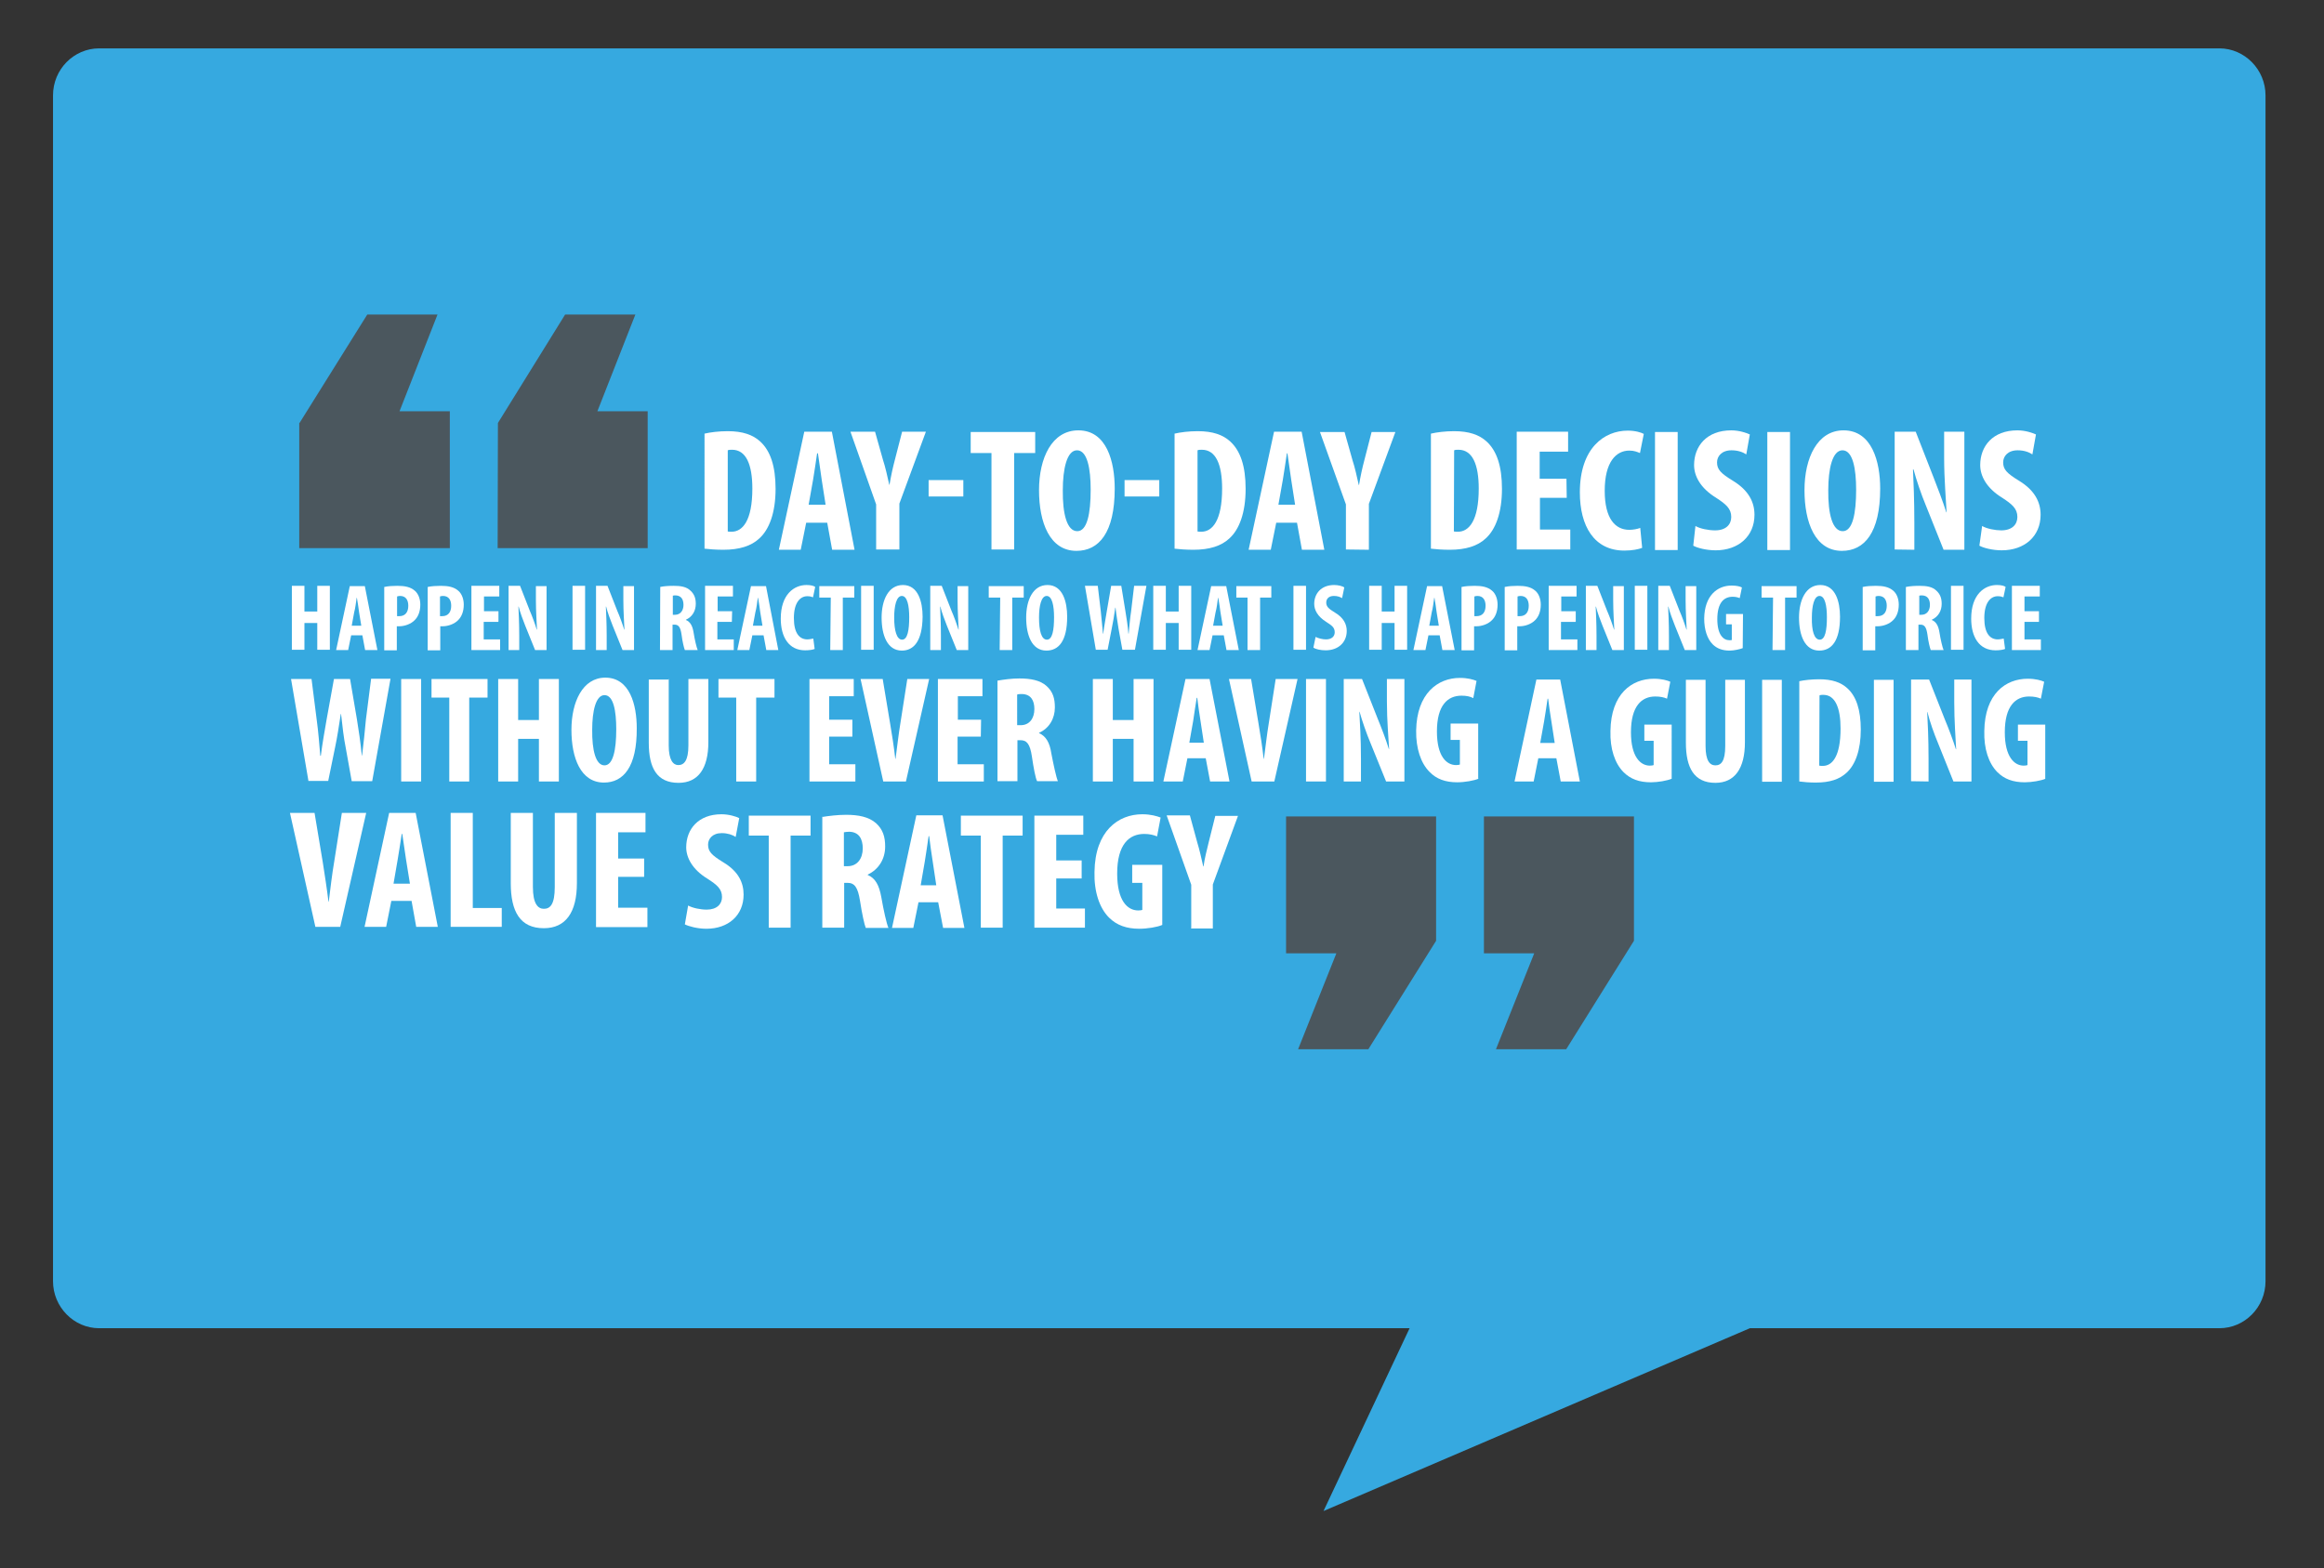 <?xml version="1.0" encoding="utf-8"?>
<!-- Generator: Adobe Illustrator 19.1.0, SVG Export Plug-In . SVG Version: 6.00 Build 0)  -->
<!DOCTYPE svg PUBLIC "-//W3C//DTD SVG 1.1//EN" "http://www.w3.org/Graphics/SVG/1.1/DTD/svg11.dtd">
<svg version="1.1" id="Layer_1" xmlns="http://www.w3.org/2000/svg" xmlns:xlink="http://www.w3.org/1999/xlink" x="0px" y="0px"
	 viewBox="283 -145.5 850.4 574" style="enable-background:new 283 -145.5 850.4 574;" xml:space="preserve">
<rect x="283" y="-145.5" width="850.4" height="574" fill="#333333" stroke="none"/>
<style type="text/css">
	.st0{fill:#36A9E0;}
	.st1{fill:#4B575E;}
	.st2{fill:#FFFFFF;}
</style>
<g>
	<path class="st0" d="M1095.1-127.8H319.3c-9.3,0-16.9,7.7-16.9,17.2v434c0,9.4,7.6,17.2,16.9,17.2h479.5l-31.5,66.9l156-66.9h171.8
		c9.3,0,16.9-7.7,16.9-17.2v-434C1112-120,1104.4-127.8,1095.1-127.8z"/>
</g>
<g>
	<path class="st1" d="M392.6,9.3l24.8-39.7h25.7L429.2,5h18.4v50.1h-55.1V9.3H392.6z M465.2,9.3l24.6-39.7h25.7L501.6,5H520v50.1
		h-54.9L465.2,9.3L465.2,9.3z"/>
</g>
<g>
	<path class="st2" d="M540.8,13.2c2.1-0.5,5.2-0.9,8.5-0.9c5.4,0,9.2,1.3,11.9,3.8c3.7,3.4,5.6,9,5.6,17.3c0,8.7-2.3,14.9-6,18.2
		c-2.9,2.7-7.2,4.1-13.1,4.1c-2.7,0-5.3-0.2-6.9-0.4V13.2z M549.2,49c0.4,0.1,1,0.1,1.5,0.1c4,0,7.6-4,7.6-15.8
		c0-8.8-2.3-14.2-7.4-14.2c-0.5,0-1.2,0-1.6,0.2V49C549.3,49,549.2,49,549.2,49z"/>
	<path class="st2" d="M578,45.8l-2,9.9h-8l9.3-43.2h10.1l8.3,43.2h-8.2l-1.8-9.9C585.7,45.8,578,45.8,578,45.8z M585.1,39.2l-1.4-9
		c-0.4-2.6-1-6.9-1.4-9.8H582c-0.4,2.9-1.1,7.3-1.5,9.8l-1.6,9H585.1z"/>
	<path class="st2" d="M603.6,55.6V39.1l-9.4-26.6h9l2.9,10.3c0.9,2.7,1.6,6,2.3,9.1h0.1c0.5-3.1,1.2-6.3,2-9.3l2.6-10.1h8.7
		l-9.7,26.3v16.8L603.6,55.6L603.6,55.6z"/>
	<path class="st2" d="M635.5,30.2v6h-12.7v-6H635.5z"/>
	<path class="st2" d="M645.8,20.3h-7.6v-7.7h23.6v7.7h-7.7v35.3h-8.3V20.3L645.8,20.3z"/>
	<path class="st2" d="M676.9,56.1c-9.8,0-13.7-10.4-13.7-22.2S667.9,12,677.6,12c10.4,0,13.3,11.5,13.3,21.3
		C690.9,49.5,685.1,56.1,676.9,56.1L676.9,56.1z M677.2,48.9c3.6,0,4.9-6.4,4.9-15.2c0-7.6-1.2-14.4-5-14.4c-3.7,0-5.2,6.8-5.2,14.6
		C671.8,42.5,673.4,48.9,677.2,48.9L677.2,48.9z"/>
	<path class="st2" d="M707.2,30.2v6h-12.7v-6H707.2z"/>
	<path class="st2" d="M712.8,13.2c2.1-0.5,5.2-0.9,8.5-0.9c5.4,0,9.2,1.3,11.9,3.8c3.7,3.4,5.6,9,5.6,17.3c0,8.7-2.3,14.9-6,18.2
		c-2.9,2.7-7.2,4.1-13.1,4.1c-2.7,0-5.3-0.2-6.9-0.4V13.2z M721.1,49c0.4,0.1,1,0.1,1.5,0.1c4,0,7.6-4,7.6-15.8
		c0-8.8-2.3-14.2-7.4-14.2c-0.5,0-1.2,0-1.6,0.2V49C721.3,49,721.1,49,721.1,49z"/>
	<path class="st2" d="M750,45.8l-2,9.9h-8.1l9.3-43.2h10.1l8.3,43.2h-8.2l-1.8-9.9C757.6,45.8,750,45.8,750,45.8z M756.9,39.2
		l-1.4-9c-0.4-2.6-1-6.9-1.4-9.8h-0.2c-0.4,2.9-1.1,7.3-1.5,9.8l-1.6,9H756.9z"/>
	<path class="st2" d="M775.5,55.6V39.1L766,12.6h9l2.9,10.3c0.9,2.7,1.6,6,2.3,9.1h0.1c0.5-3.1,1.2-6.3,2-9.3l2.6-10.1h8.7
		l-9.7,26.3v16.8L775.5,55.6L775.5,55.6z"/>
	<path class="st2" d="M806.6,13.2c2.1-0.5,5.2-0.9,8.5-0.9c5.4,0,9.2,1.3,11.9,3.8c3.7,3.4,5.6,9,5.6,17.3c0,8.7-2.3,14.9-6,18.2
		c-2.9,2.7-7.2,4.1-13.1,4.1c-2.7,0-5.3-0.2-6.9-0.4V13.2z M815,49c0.4,0.1,1,0.1,1.5,0.1c4,0,7.6-4,7.6-15.8
		c0-8.8-2.3-14.2-7.4-14.2c-0.5,0-1.2,0-1.6,0.2L815,49L815,49z"/>
	<path class="st2" d="M856.3,36.7h-9.8v11.6h11.1v7.3H838V12.5h18.8v7.3h-10.4v9.9h9.8L856.3,36.7L856.3,36.7z"/>
	<path class="st2" d="M883.9,55c-1.2,0.5-3.6,1-6.5,1c-11.1,0-16.3-9-16.3-21.3c0-16.3,9-22.6,17.5-22.6c2.9,0,5,0.7,5.9,1.2l-1.4,7
		c-1-0.4-2.1-0.9-3.9-0.9c-4.8,0-9,4.1-9,14.7c0,10.3,3.9,14.3,9,14.3c1.4,0,3-0.3,4-0.7L883.9,55z"/>
	<path class="st2" d="M896.9,12.6v43.2h-8.3V12.6H896.9z"/>
	<path class="st2" d="M903.4,47c1.7,1,4.8,1.6,7.2,1.6c3.9,0,5.9-2.1,5.9-4.9c0-3.1-2-4.7-5.5-7c-5.9-3.6-8.1-8.1-8.1-12
		c0-6.9,4.6-12.7,13.6-12.7c2.9,0,5.5,0.9,6.8,1.5l-1.3,7.3c-1.2-0.8-3-1.5-5.4-1.5c-3.6,0-5.3,2.2-5.3,4.4c0,2.6,1.3,4,5.9,6.8
		c5.7,3.5,7.8,7.8,7.8,12.4c0,7.9-5.9,13-14.2,13c-3.5,0-6.8-0.9-8.2-1.7L903.4,47z"/>
	<path class="st2" d="M938,12.6v43.2h-8.3V12.6H938z"/>
	<path class="st2" d="M957,56.1c-9.8,0-13.7-10.4-13.7-22.2S948,12,957.6,12C968,12,971,23.5,971,33.3C971,49.5,965.2,56.1,957,56.1
		L957,56.1z M957.3,48.9c3.6,0,4.9-6.4,4.9-15.2c0-7.6-1.2-14.4-5-14.4c-3.7,0-5.2,6.8-5.2,14.6C951.9,42.5,953.5,48.9,957.3,48.9
		L957.3,48.9z"/>
	<path class="st2" d="M976.3,55.6V12.5h7.7l6.6,16.9c1.3,3.3,3.4,8.8,4.6,12.6h0.1c-0.2-4.4-0.9-12-0.9-20v-9.5h7.4v43.2h-7.6
		l-6.6-16.5c-1.5-3.6-3.4-9.1-4.4-12.9H983c0.2,4.3,0.5,11,0.5,19.6v9.8L976.3,55.6L976.3,55.6z"/>
	<path class="st2" d="M1008.3,47c1.7,1,4.8,1.6,7,1.6c3.9,0,5.9-2.1,5.9-4.9c0-3.1-2-4.7-5.5-7c-5.9-3.6-8.1-8.1-8.1-12
		c0-6.9,4.6-12.7,13.6-12.7c2.9,0,5.5,0.9,6.8,1.5l-1.3,7.3c-1.2-0.8-3-1.5-5.4-1.5c-3.6,0-5.3,2.2-5.3,4.4c0,2.6,1.3,4,5.9,6.8
		c5.7,3.5,7.8,7.8,7.8,12.4c0,7.9-5.9,13-14.2,13c-3.5,0-6.8-0.9-8.2-1.7L1008.3,47z"/>
</g>
<g>
	<path class="st2" d="M394.4,68.9v9.4h4.7v-9.4h4.6v23.4h-4.6v-9.8h-4.7v9.8h-4.6V68.9H394.4z"/>
	<path class="st2" d="M411.5,87l-1.1,5.4H406l5-23.4h5.5l4.6,23.4h-4.5l-1-5.4H411.5z M415.2,83.5l-0.8-4.9
		c-0.2-1.4-0.5-3.8-0.8-5.3h-0.1c-0.2,1.5-0.5,3.9-0.9,5.3l-0.9,4.9H415.2z"/>
	<path class="st2" d="M423.7,69.3c1.3-0.3,3.1-0.4,4.7-0.4c2.7,0,4.8,0.4,6.4,1.8c1.4,1.2,2,3.2,2,5.1c0,2.5-0.8,4.4-2,5.6
		c-1.4,1.5-3.8,2.3-5.7,2.3c-0.3,0-0.5,0-0.9,0v8.8h-4.6V69.3H423.7z M428.3,80c0.2,0,0.4,0,0.8,0c2.3,0,3.3-1.6,3.3-3.8
		c0-2.1-0.9-3.6-3-3.6c-0.4,0-0.9,0.1-1.1,0.2V80z"/>
	<path class="st2" d="M439.6,69.3c1.3-0.3,3.1-0.4,4.7-0.4c2.7,0,4.8,0.4,6.4,1.8c1.4,1.2,2,3.2,2,5.1c0,2.5-0.8,4.4-2,5.6
		c-1.4,1.5-3.8,2.3-5.7,2.3c-0.3,0-0.5,0-0.9,0v8.8h-4.6V69.3H439.6z M444,80c0.2,0,0.4,0,0.8,0c2.3,0,3.3-1.6,3.3-3.8
		c0-2.1-0.9-3.6-3-3.6c-0.4,0-0.9,0.1-1.1,0.2V80z"/>
	<path class="st2" d="M465.3,82.1H460v6.4h6v3.9h-10.5V68.9h10.2v3.9h-5.6v5.4h5.3v3.8H465.3z"/>
	<path class="st2" d="M469.1,92.4V68.9h4.2l3.6,9.2c0.8,1.8,1.9,4.8,2.5,6.8h0.1c-0.1-2.4-0.4-6.6-0.4-10.8v-5.1h3.9v23.4h-4.2
		l-3.6-8.9c-0.8-2-1.9-4.9-2.4-7h-0.1c0.1,2.4,0.3,6,0.3,10.6v5.3H469.1z"/>
	<path class="st2" d="M497.1,68.9v23.4h-4.6V68.9H497.1z"/>
	<path class="st2" d="M501.1,92.4V68.9h4.2l3.6,9.2c0.8,1.8,1.9,4.8,2.5,6.8h0.1c-0.1-2.4-0.4-6.6-0.4-10.8v-5.1h3.9v23.4h-4.2
		l-3.6-8.9c-0.8-2-1.9-4.9-2.4-7h-0.1c0.1,2.4,0.3,6,0.3,10.6v5.3H501.1z"/>
	<path class="st2" d="M524.6,69.3c1.4-0.3,3.2-0.4,4.9-0.4c2.5,0,4.7,0.3,6.2,1.8c1.4,1.3,1.9,2.8,1.9,4.8c0,2.5-1.2,4.7-3.6,5.8
		v0.1c1.6,0.7,2.4,2.1,2.8,4.6c0.4,2.6,1.1,5.5,1.5,6.4h-4.7c-0.3-0.7-0.9-3.1-1.2-5.6c-0.4-2.8-1.1-3.7-2.6-3.7h-0.7v9.3h-4.6
		L524.6,69.3L524.6,69.3z M529.1,79.5h0.9c2,0,3.1-1.6,3.1-3.6s-0.8-3.4-2.8-3.5c-0.4,0-0.9,0-1.1,0.1V79.5z"/>
	<path class="st2" d="M550.8,82.1h-5.3v6.4h6v3.9H541V68.9h10.2v3.9h-5.6v5.4h5.3L550.8,82.1L550.8,82.1z"/>
	<path class="st2" d="M558.3,87l-1.1,5.4h-4.4l5-23.4h5.5l4.5,23.4h-4.4l-1-5.4H558.3z M562,83.5l-0.8-4.9c-0.2-1.4-0.5-3.8-0.8-5.3
		h-0.1c-0.2,1.5-0.5,3.9-0.9,5.3l-0.9,4.9H562z"/>
	<path class="st2" d="M581.1,92c-0.7,0.3-2,0.5-3.5,0.5c-6,0-8.9-4.9-8.9-11.6c0-8.9,4.9-12.3,9.4-12.3c1.6,0,2.7,0.3,3.2,0.7
		l-0.8,3.8c-0.5-0.2-1.1-0.4-2.1-0.4c-2.5,0-4.9,2.2-4.9,8c0,5.6,2.1,7.8,4.9,7.8c0.8,0,1.6-0.2,2.2-0.3L581.1,92z"/>
	<path class="st2" d="M587,73.2h-4.2V69h12.8v4.2h-4.2v19.2h-4.6L587,73.2L587,73.2z"/>
	<path class="st2" d="M602.7,68.9v23.4h-4.6V68.9H602.7z"/>
	<path class="st2" d="M613,92.6c-5.3,0-7.4-5.6-7.4-12.1c0-6.4,2.5-11.9,7.8-11.9c5.6,0,7.2,6.2,7.2,11.6
		C620.5,89.1,617.4,92.6,613,92.6L613,92.6z M613.1,88.6c2,0,2.6-3.5,2.6-8.2c0-4.2-0.7-7.8-2.7-7.8c-2,0-2.8,3.7-2.8,7.9
		C610.2,85.2,611.1,88.6,613.1,88.6L613.1,88.6z"/>
	<path class="st2" d="M623.4,92.4V68.9h4.2l3.6,9.2c0.8,1.8,1.9,4.8,2.5,6.8h0.1c-0.1-2.4-0.4-6.6-0.4-10.8v-5.1h3.9v23.4h-4.2
		l-3.6-8.9c-0.8-2-1.9-4.9-2.4-7H627c0.1,2.4,0.3,6,0.3,10.6v5.3H623.4z"/>
	<path class="st2" d="M649,73.2h-4.2V69h12.8v4.2h-4.2v19.2h-4.6L649,73.2L649,73.2z"/>
	<path class="st2" d="M665.9,92.6c-5.3,0-7.4-5.6-7.4-12.1c0-6.4,2.5-11.9,7.8-11.9c5.6,0,7.2,6.2,7.2,11.6
		C673.5,89.1,670.4,92.6,665.9,92.6L665.9,92.6z M666.1,88.6c2,0,2.6-3.5,2.6-8.2c0-4.2-0.7-7.8-2.7-7.8c-2,0-2.8,3.7-2.8,7.9
		C663.2,85.2,664,88.6,666.1,88.6L666.1,88.6z"/>
	<path class="st2" d="M684,92.4L680,68.9h4.7l1.1,9.3c0.3,2.6,0.5,5.4,0.8,8.2h0.1c0.3-2.8,0.9-5.4,1.3-8.2l1.6-9.3h3.7l1.5,9.2
		c0.4,2.6,0.9,5.3,1.1,8.3h0.1c0.3-3.1,0.5-5.6,0.9-8.2l1.1-9.3h4.5l-4.2,23.4h-4.6l-1.4-7.7c-0.3-2.2-0.8-4.8-1.1-7.7h-0.1
		c-0.4,2.8-0.8,5.4-1.3,7.7l-1.5,7.7H684z"/>
	<path class="st2" d="M709.6,68.9v9.4h4.7v-9.4h4.6v23.4h-4.6v-9.8h-4.7v9.8H705V68.9H709.6z"/>
	<path class="st2" d="M726.7,87l-1.1,5.4h-4.4l5-23.4h5.5l4.6,23.4h-4.5l-1-5.4H726.7z M730.4,83.5l-0.8-4.9
		c-0.2-1.4-0.5-3.8-0.8-5.3h-0.1c-0.2,1.5-0.5,3.9-0.9,5.3l-0.9,4.9H730.4z"/>
	<path class="st2" d="M739.6,73.2h-4.2V69h12.8v4.2h-4.1v19.2h-4.6V73.2z"/>
	<path class="st2" d="M760.9,68.9v23.4h-4.6V68.9H760.9z"/>
	<path class="st2" d="M764.4,87.6c1,0.5,2.5,0.9,3.8,0.9c2.1,0,3.2-1.1,3.2-2.6c0-1.8-1.1-2.5-3.1-3.8c-3.2-2-4.4-4.4-4.4-6.6
		c0-3.7,2.5-6.9,7.3-6.9c1.5,0,3.1,0.4,3.7,0.9l-0.8,3.9c-0.7-0.4-1.6-0.8-3-0.8c-2,0-2.8,1.2-2.8,2.4c0,1.4,0.7,2.2,3.2,3.7
		c3.2,1.9,4.3,4.3,4.3,6.7c0,4.3-3.2,7.1-7.7,7.1c-1.9,0-3.7-0.4-4.5-1L764.4,87.6z"/>
	<path class="st2" d="M788.6,68.9v9.4h4.7v-9.4h4.6v23.4h-4.6v-9.8h-4.7v9.8H784V68.9H788.6z"/>
	<path class="st2" d="M805.7,87l-1.1,5.4h-4.4l5-23.4h5.5l4.6,23.4h-4.5l-1-5.4H805.7z M809.5,83.5l-0.8-4.9
		c-0.2-1.4-0.5-3.8-0.8-5.3h-0.1c-0.2,1.5-0.5,3.9-0.9,5.3l-0.9,4.9H809.5z"/>
	<path class="st2" d="M817.9,69.3c1.3-0.3,3.1-0.4,4.7-0.4c2.7,0,4.8,0.4,6.4,1.8c1.4,1.2,2,3.2,2,5.1c0,2.5-0.8,4.4-2,5.6
		c-1.4,1.5-3.8,2.3-5.7,2.3c-0.3,0-0.5,0-0.9,0v8.8h-4.6V69.3H817.9z M822.5,80c0.2,0,0.4,0,0.8,0c2.3,0,3.3-1.6,3.3-3.8
		c0-2.1-0.9-3.6-3-3.6c-0.4,0-0.9,0.1-1.1,0.2V80L822.5,80z"/>
	<path class="st2" d="M833.7,69.3c1.3-0.3,3.1-0.4,4.7-0.4c2.7,0,4.8,0.4,6.4,1.8c1.4,1.2,2,3.2,2,5.1c0,2.5-0.8,4.4-2,5.6
		c-1.4,1.5-3.8,2.3-5.7,2.3c-0.3,0-0.5,0-0.9,0v8.8h-4.6V69.3H833.7z M838.3,80c0.2,0,0.4,0,0.8,0c2.3,0,3.3-1.6,3.3-3.8
		c0-2.1-0.9-3.6-3-3.6c-0.4,0-0.9,0.1-1.1,0.2V80z"/>
	<path class="st2" d="M859.5,82.1h-5.3v6.4h6v3.9h-10.5V68.9h10.2v3.9h-5.6v5.4h5.3v3.8H859.5z"/>
	<path class="st2" d="M863.3,92.4V68.9h4.2l3.6,9.2c0.8,1.8,1.9,4.8,2.5,6.8h0.1c-0.1-2.4-0.4-6.6-0.4-10.8v-5.1h3.9v23.4h-4.2
		l-3.6-8.9c-0.8-2-1.9-4.9-2.4-7h-0.1c0.1,2.4,0.3,6,0.3,10.6v5.3H863.3z"/>
	<path class="st2" d="M885.8,68.9v23.4h-4.6V68.9H885.8z"/>
	<path class="st2" d="M889.8,92.4V68.9h4.2l3.6,9.2c0.8,1.8,1.9,4.8,2.5,6.8h0.1c-0.1-2.4-0.4-6.6-0.4-10.8v-5.1h3.9v23.4h-4.2
		l-3.6-8.9c-0.8-2-1.9-4.9-2.4-7h-0.1c0.1,2.4,0.3,6,0.3,10.6v5.3H889.8z"/>
	<path class="st2" d="M920.7,91.7c-1,0.4-3.2,0.9-4.8,0.9c-2.7,0-4.7-0.8-6.2-2.3c-2-2-3.1-5.4-3.1-9.4c0.1-8.5,4.9-12.1,10-12.1
		c1.8,0,3.1,0.3,3.8,0.7l-0.8,3.9c-0.7-0.3-1.5-0.5-2.6-0.5c-3.2,0-5.6,2.2-5.6,8.2c0,5.7,2.2,7.7,4.4,7.7c0.4,0,0.8,0,0.9-0.1V83
		h-2.1v-3.8h6.2L920.7,91.7L920.7,91.7z"/>
	<path class="st2" d="M931.8,73.2h-4.2V69h12.8v4.2h-4.2v19.2h-4.6L931.8,73.2L931.8,73.2z"/>
	<path class="st2" d="M948.7,92.6c-5.3,0-7.4-5.6-7.4-12.1c0-6.4,2.5-11.9,7.8-11.9c5.6,0,7.2,6.2,7.2,11.6
		C956.3,89.1,953.2,92.6,948.7,92.6L948.7,92.6z M948.9,88.6c2,0,2.6-3.5,2.6-8.2c0-4.2-0.7-7.8-2.7-7.8c-2,0-2.8,3.7-2.8,7.9
		C945.9,85.2,946.8,88.6,948.9,88.6L948.9,88.6z"/>
	<path class="st2" d="M964.7,69.3c1.3-0.3,3.1-0.4,4.7-0.4c2.7,0,4.8,0.4,6.4,1.8c1.4,1.2,2,3.2,2,5.1c0,2.5-0.8,4.4-2,5.6
		c-1.4,1.5-3.8,2.3-5.7,2.3c-0.3,0-0.5,0-0.9,0v8.8h-4.6V69.3H964.7z M969.3,80c0.2,0,0.4,0,0.8,0c2.3,0,3.3-1.6,3.3-3.8
		c0-2.1-0.9-3.6-3-3.6c-0.4,0-0.9,0.1-1.1,0.2V80z"/>
	<path class="st2" d="M980.5,69.3c1.4-0.3,3.2-0.4,4.9-0.4c2.5,0,4.7,0.3,6.2,1.8c1.4,1.3,1.9,2.8,1.9,4.8c0,2.5-1.2,4.7-3.6,5.8
		v0.1c1.6,0.7,2.4,2.1,2.8,4.6c0.4,2.6,1.1,5.5,1.5,6.4h-4.7c-0.3-0.7-0.9-3.1-1.2-5.6c-0.4-2.8-1.1-3.7-2.6-3.7h-0.7v9.3h-4.6V69.3
		z M985.2,79.5h0.9c2,0,3.1-1.6,3.1-3.6s-0.8-3.4-2.8-3.5c-0.4,0-0.9,0-1.1,0.1V79.5z"/>
	<path class="st2" d="M1001.5,68.9v23.4h-4.6V68.9H1001.5z"/>
	<path class="st2" d="M1016.7,92c-0.7,0.3-2,0.5-3.5,0.5c-6,0-8.9-4.9-8.9-11.6c0-8.9,4.9-12.3,9.4-12.3c1.6,0,2.7,0.3,3.2,0.7
		l-0.8,3.8c-0.5-0.2-1.1-0.4-2.1-0.4c-2.5,0-4.9,2.2-4.9,8c0,5.6,2.1,7.8,4.9,7.8c0.8,0,1.6-0.2,2.2-0.3L1016.7,92z"/>
	<path class="st2" d="M1029.1,82.1h-5.3v6.4h6v3.9h-10.6V68.9h10.2v3.9h-5.6v5.4h5.3V82.1z"/>
</g>
<g>
	<path class="st2" d="M395.9,140.5l-6.4-37.5h7.5l1.9,15c0.6,4.3,0.9,8.5,1.3,13.1h0.2c0.6-4.7,1.3-8.6,2.1-13.2l2.7-14.9h5.9
		l2.5,14.7c0.7,4.2,1.3,8.4,1.8,13.3h0.1c0.6-4.9,1-8.9,1.4-13.2l1.9-14.9h7.1l-6.7,37.5h-7.5l-2.2-12.3c-0.7-3.4-1.2-7.8-1.7-12.3
		h-0.1c-0.7,4.5-1.3,8.6-2.1,12.3l-2.5,12.2h-7.2L395.9,140.5L395.9,140.5z"/>
	<path class="st2" d="M437.1,103v37.5h-7.3V103H437.1z"/>
	<path class="st2" d="M447.6,109.8h-6.7V103h20.5v6.8h-6.7v30.7h-7.3v-30.7C447.5,109.8,447.6,109.8,447.6,109.8z"/>
	<path class="st2" d="M472.6,103v15h7.6v-15h7.3v37.5h-7.3v-15.6h-7.6v15.6h-7.3V103H472.6L472.6,103z"/>
	<path class="st2" d="M504,140.9c-8.5,0-11.9-9-11.9-19.3c0-10.2,4.1-19.1,12.4-19.1c9,0,11.5,10,11.5,18.5
		C516.1,135.2,511.1,140.9,504,140.9L504,140.9z M504.2,134.6c3.1,0,4.3-5.5,4.3-13.2c0-6.7-1-12.5-4.3-12.5
		c-3.2,0-4.5,5.9-4.5,12.6C499.6,129.1,501,134.6,504.2,134.6L504.2,134.6z"/>
	<path class="st2" d="M527.7,103v24.3c0,5.5,1.7,7.2,3.5,7.2c2.1,0,3.7-1.6,3.7-7.2V103h7.3v23.1c0,9.6-3.7,14.9-10.9,14.9
		c-7.9,0-10.9-5.4-10.9-14.7v-23.1h7.2V103z"/>
	<path class="st2" d="M552.6,109.8h-6.7V103h20.5v6.8h-6.7v30.7h-7.3v-30.7C552.5,109.8,552.6,109.8,552.6,109.8z"/>
	<path class="st2" d="M594.9,124.1h-8.5v10.1h9.6v6.3h-16.8V103h16.2v6.3h-9v8.6h8.5L594.9,124.1L594.9,124.1z"/>
	<path class="st2" d="M606.2,140.5l-8.3-37.5h8.1l2.7,16.2c0.7,4.1,1.4,8.6,1.9,13h0.1c0.6-4.4,1.1-9,1.8-13.2l2.5-16h8l-8.5,37.5
		H606.2L606.2,140.5z"/>
	<path class="st2" d="M641.9,124.1h-8.5v10.1h9.6v6.3h-16.8V103h16.3v6.3h-9v8.6h8.5L641.9,124.1L641.9,124.1z"/>
	<path class="st2" d="M648,103.6c2.3-0.4,5.2-0.8,8-0.8c4,0,7.6,0.6,10,2.8c2.3,2.1,3,4.5,3,7.8c0,4-2,7.6-5.8,9.3v0.1
		c2.5,1.1,3.9,3.4,4.5,7.4c0.8,4.2,1.8,8.8,2.4,10.2h-7.6c-0.6-1.1-1.3-4.9-1.9-9c-0.7-4.7-1.9-6-4.2-6h-1.1v15H648V103.6L648,103.6
		z M655.2,119.9h1.3c3.2,0,5-2.5,5-5.9c0-3.2-1.3-5.4-4.5-5.5c-0.7,0-1.4,0-1.8,0.2L655.2,119.9L655.2,119.9z"/>
	<path class="st2" d="M690.2,103v15h7.6v-15h7.3v37.5h-7.3v-15.6h-7.6v15.6h-7.3V103H690.2L690.2,103z"/>
	<path class="st2" d="M717.5,132l-1.7,8.5h-7.1l8.1-37.5h8.8l7.3,37.5h-7.1l-1.6-8.5H717.5z M723.5,126.3l-1.2-7.9
		c-0.4-2.3-0.9-6.1-1.2-8.5h-0.2c-0.4,2.5-1,6.3-1.3,8.5l-1.4,7.9H723.5z"/>
	<path class="st2" d="M741,140.5l-8.3-37.5h8.1l2.7,16.2c0.7,4.1,1.4,8.6,1.9,13h0.1c0.6-4.4,1.1-9,1.8-13.2l2.5-16h8l-8.5,37.5H741
		L741,140.5z"/>
	<path class="st2" d="M768.2,103v37.5h-7.3V103H768.2z"/>
	<path class="st2" d="M774.7,140.5V103h6.7l5.8,14.7c1.2,2.9,3,7.6,4,10.9h0.1c-0.2-3.9-0.8-10.4-0.8-17.3V103h6.4v37.5h-6.7
		l-5.8-14.3c-1.3-3.1-3-7.9-3.9-11.2h-0.1c0.2,3.8,0.6,9.5,0.6,17.1v8.4L774.7,140.5L774.7,140.5z"/>
	<path class="st2" d="M824,139.5c-1.7,0.7-5,1.3-7.8,1.3c-4.3,0-7.6-1.2-10.1-3.8c-3.2-3.2-5-8.6-4.9-15.1
		c0.2-13.6,7.9-19.3,16-19.3c2.9,0,4.9,0.6,6.1,1.1l-1.2,6.3c-1.1-0.6-2.5-0.9-4.3-0.9c-5,0-9,3.4-9,13.1c0,9.1,3.5,12.3,7,12.3
		c0.7,0,1.2-0.1,1.4-0.2v-9h-3.4v-6h10.1v20.1L824,139.5L824,139.5z"/>
	<path class="st2" d="M845.9,132l-1.7,8.5h-7l8-37.3h8.7l7.2,37.3h-7l-1.6-8.5H845.9z M851.9,126.4l-1.2-7.8c-0.4-2.3-0.9-6-1.2-8.4
		h-0.2c-0.4,2.5-0.9,6.3-1.3,8.4l-1.4,7.8H851.9z"/>
	<path class="st2" d="M894.7,139.5c-1.6,0.7-5,1.3-7.6,1.3c-4.3,0-7.5-1.2-10-3.7c-3.2-3.2-5-8.6-4.8-15.1
		c0.2-13.6,7.8-19.1,15.9-19.1c2.8,0,4.9,0.6,6,1.1l-1.2,6.2c-1.1-0.5-2.5-0.8-4.3-0.8c-5,0-8.9,3.5-8.9,13.1c0,9,3.5,12.2,6.9,12.2
		c0.7,0,1.2-0.1,1.4-0.2v-8.9h-3.4v-5.9h10L894.7,139.5L894.7,139.5z"/>
	<path class="st2" d="M907.1,103.3v24.2c0,5.5,1.6,7.1,3.6,7.1c2.1,0,3.6-1.5,3.6-7.1v-24.2h7.2v22.9c0,9.5-3.7,14.8-10.8,14.8
		c-7.8,0-10.8-5.5-10.8-14.7v-23H907.1z"/>
	<path class="st2" d="M935,103.3v37.3h-7.2v-37.3H935z"/>
	<path class="st2" d="M941.4,103.8c1.8-0.4,4.5-0.7,7.3-0.7c4.7,0,7.9,1.1,10.3,3.3c3.2,2.9,4.9,7.8,4.9,15.1c0,7.5-2,12.9-5.2,15.8
		c-2.6,2.4-6.1,3.6-11.3,3.6c-2.3,0-4.6-0.2-6-0.4V103.8L941.4,103.8z M948.7,134.7c0.4,0.1,0.9,0.1,1.3,0.1c3.5,0,6.5-3.5,6.5-13.7
		c0-7.6-2-12.3-6.3-12.3c-0.5,0-1,0-1.4,0.2L948.7,134.7L948.7,134.7z"/>
	<path class="st2" d="M975.9,103.3v37.3h-7.2v-37.3H975.9z"/>
	<path class="st2" d="M982.3,140.4v-37.2h6.6l5.8,14.7c1.2,2.8,3,7.6,4,10.8h0.1c-0.2-3.9-0.7-10.4-0.7-17.3v-8.2h6.3v37.3h-6.6
		l-5.7-14.2c-1.3-3.1-3-7.8-3.8-11.2h-0.1c0.2,3.8,0.5,9.5,0.5,17v8.4L982.3,140.4L982.3,140.4z"/>
	<path class="st2" d="M1031.5,139.5c-1.6,0.7-5,1.3-7.6,1.3c-4.3,0-7.5-1.2-10-3.7c-3.2-3.2-5-8.6-4.8-15.1
		c0.2-13.6,7.8-19.1,15.9-19.1c2.8,0,4.9,0.6,6,1.1l-1.2,6.2c-1.1-0.5-2.5-0.8-4.3-0.8c-5,0-8.9,3.5-8.9,13.1c0,9,3.5,12.2,6.9,12.2
		c0.7,0,1.2-0.1,1.4-0.2v-8.9h-3.5v-5.9h10V139.5z"/>
</g>
<g>
	<path class="st2" d="M534.8,185.9c1.6,0.9,4.5,1.5,6.8,1.5c3.7,0,5.6-2,5.6-4.6c0-3-1.9-4.5-5.3-6.7c-5.6-3.4-7.8-7.8-7.8-11.5
		c0-6.6,4.4-12.1,12.9-12.1c2.7,0,5.3,0.8,6.5,1.4l-1.3,6.9c-1.2-0.8-3-1.4-5.1-1.4c-3.4,0-5,2.1-5,4.2c0,2.5,1.2,3.8,5.6,6.5
		c5.5,3.3,7.4,7.4,7.4,11.8c0,7.6-5.6,12.5-13.6,12.5c-3.3,0-6.5-0.9-7.9-1.6L534.8,185.9z"/>
	<path class="st2" d="M564.3,160.3H557V153h22.6v7.3h-7.3v33.7h-8V160.3z"/>
	<path class="st2" d="M583.8,153.5c2.5-0.4,5.7-0.8,8.8-0.8c4.4,0,8.3,0.7,11,3.1c2.5,2.3,3.3,5,3.3,8.5c0,4.4-2.2,8.3-6.4,10.3v0.1
		c2.8,1.2,4.2,3.7,5,8.2c0.8,4.6,1.9,9.6,2.6,11.2h-8.3c-0.5-1.2-1.4-5.3-2.1-9.9c-0.8-5-2-6.6-4.6-6.6h-1.2v16.4h-8v-40.6H583.8z
		 M591.8,171.5h1.4c3.5,0,5.5-2.8,5.5-6.5c0-3.5-1.4-6-4.9-6.1c-0.8,0-1.5,0.1-2,0.2V171.5z"/>
	<path class="st2" d="M619.1,184.7l-1.9,9.4h-7.8l8.9-41.2h9.6l8,41.2h-7.8l-1.8-9.4H619.1z M625.6,178.5l-1.3-8.7
		c-0.4-2.5-1-6.7-1.3-9.3h-0.2c-0.4,2.7-1,7-1.4,9.3l-1.5,8.7H625.6z"/>
	<path class="st2" d="M641.8,160.3h-7.2V153h22.6v7.3h-7.3v33.7h-8V160.3z"/>
	<path class="st2" d="M678.8,176h-9.3V187H680v7h-18.5V153h17.9v7h-9.9v9.4h9.3L678.8,176L678.8,176z"/>
	<path class="st2" d="M708.3,193c-1.8,0.8-5.5,1.4-8.4,1.4c-4.7,0-8.3-1.3-11.1-4.1c-3.5-3.5-5.5-9.5-5.3-16.7
		c0.2-15,8.7-21.1,17.5-21.1c3.1,0,5.4,0.7,6.7,1.2l-1.3,6.9c-1.2-0.5-2.7-0.9-4.7-0.9c-5.5,0-9.9,3.8-9.9,14.5
		c0,10,3.8,13.5,7.7,13.5c0.8,0,1.3-0.1,1.5-0.2v-9.9h-3.7v-6.6h11V193z"/>
	<path class="st2" d="M718.9,194.1v-15.8l-9-25.4h8.5l2.7,9.9c0.8,2.6,1.5,5.7,2.2,8.8h0.1c0.4-3,1.2-6,1.9-8.9l2.4-9.6h8.3
		l-9.2,25.1v16.1h-8L718.9,194.1L718.9,194.1z"/>
</g>
<g>
	<path class="st1" d="M772,203.4h-18.4v-50.1h54.9v45.5l-24.8,39.7H758L772,203.4z M844.4,203.4H826v-50.1h54.9v45.5l-24.8,39.7
		h-25.7L844.4,203.4z"/>
</g>
<g>
	<path class="st2" d="M398.4,193.7l-9.3-41.7h9l3,18c0.7,4.5,1.5,9.6,2.1,14.5h0.1c0.6-4.9,1.2-10,2-14.7l2.8-17.8h8.9l-9.5,41.7
		H398.4z"/>
	<path class="st2" d="M426.2,184.2l-1.9,9.5h-7.9l9-41.7h9.7l8.1,41.7h-7.9l-1.7-9.5H426.2z M433,177.9l-1.4-8.7
		c-0.4-2.5-1-6.7-1.4-9.5H430c-0.4,2.8-1.1,7.1-1.5,9.5l-1.5,8.7H433z"/>
	<path class="st2" d="M447.9,152h8.1v34.8h10.6v6.9h-18.7V152z"/>
	<path class="st2" d="M478,152v27.1c0,6.1,1.8,8,4,8c2.4,0,4-1.7,4-8V152h8.1v25.7c0,10.7-4.1,16.5-12.1,16.5
		c-8.7,0-12.1-6.1-12.1-16.5V152H478z"/>
	<path class="st2" d="M518.7,175.4h-9.5v11.3h10.7v7.1h-18.8V152h18.1v7.1h-10v9.6h9.5V175.4z"/>
</g>
</svg>

